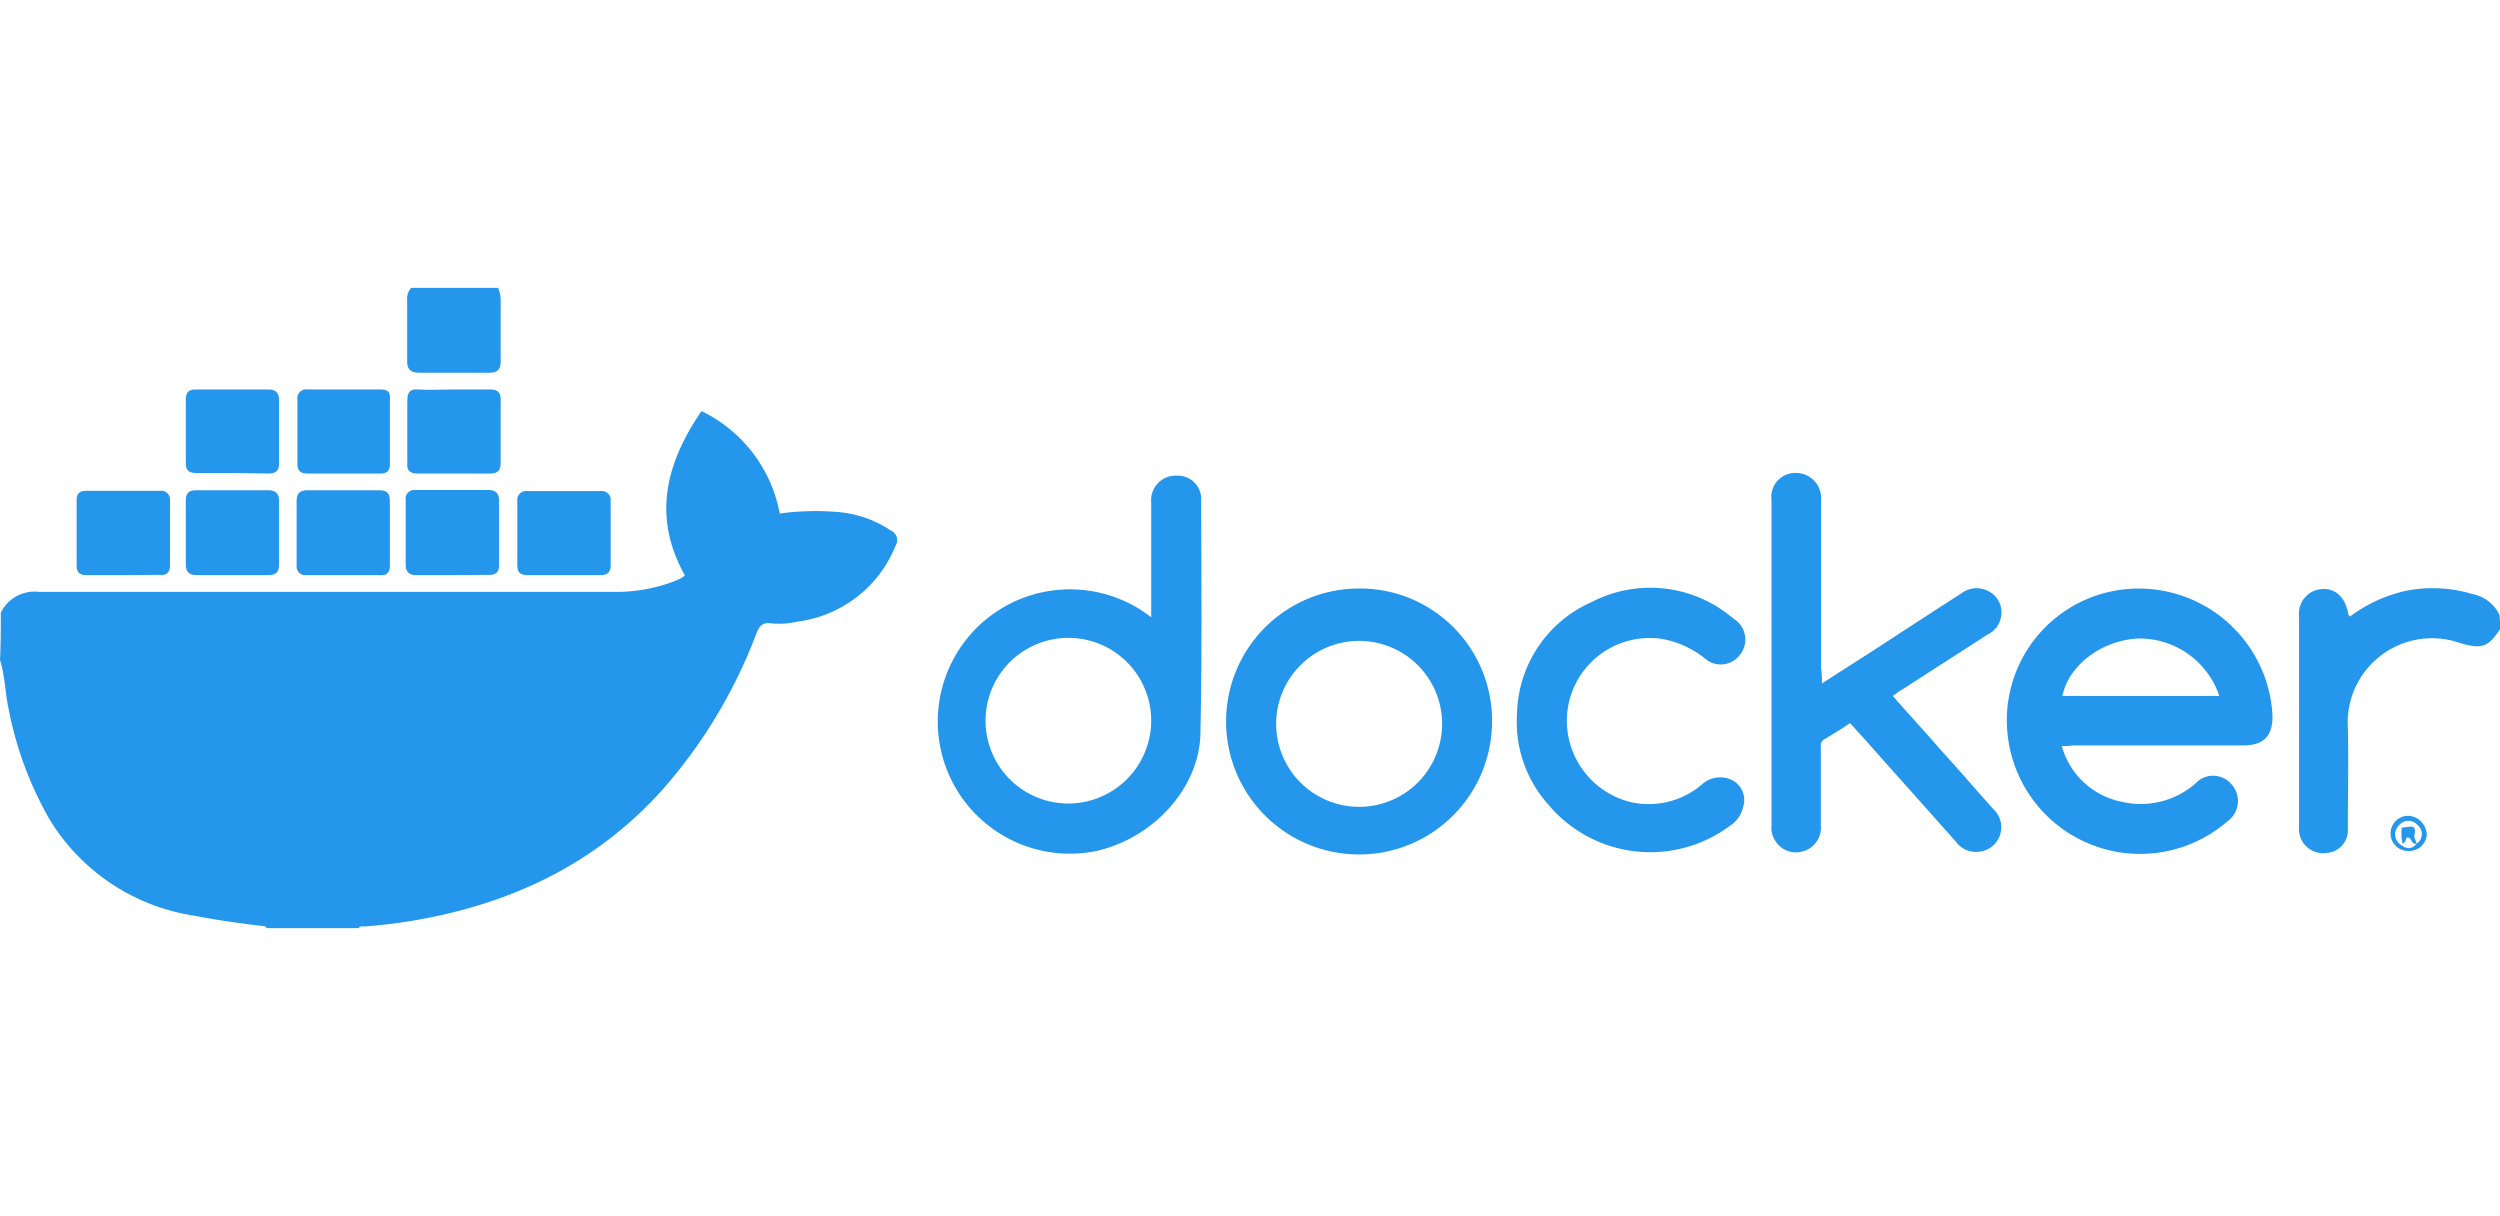 <svg id="Layer_1" data-name="Layer 1" xmlns="http://www.w3.org/2000/svg" viewBox="0 0 185 90"><defs><style>.cls-1{fill:#2496ec;}</style></defs><path class="cls-1" d="M.06,45.34A2.78,2.78,0,0,1,2.9,43.8H45.49a12.09,12.09,0,0,0,4.44-.8c.25-.13.56-.19.74-.44-2.4-4.31-1.41-8.26,1.24-12.14A10.56,10.56,0,0,1,57.7,38a19.71,19.71,0,0,1,4.19-.12,8.28,8.28,0,0,1,4,1.36.79.79,0,0,1,.37,1.17A9.06,9.06,0,0,1,59,46a5.85,5.85,0,0,1-2,.12c-.55-.06-.8.19-1,.68a37.35,37.35,0,0,1-7.15,11.83c-4.68,5.12-10.54,8-17.26,9.31a38.5,38.5,0,0,1-4.62.62c-.12,0-.31-.06-.43.12H19.73c-.13-.24-.31-.12-.5-.18-1.6-.19-3.26-.43-4.87-.74A15.22,15.22,0,0,1,3.7,60.69,26.41,26.41,0,0,1,.62,52.37C.37,51.2.37,50,0,48.85.06,47.68.06,46.51.06,45.34Z"/><path class="cls-1" d="M185,46.57c-.92,1.36-1.36,1.48-3,1a6.24,6.24,0,0,0-8.26,6.29c.06,2.52,0,5,0,7.52a1.67,1.67,0,0,1-1.42,1.72,1.84,1.84,0,0,1-2-.92,2,2,0,0,1-.19-1.05V45.59a1.81,1.81,0,0,1,1.73-2c1-.06,1.73.68,1.91,1.85,0,.06.06.06.12.19a10.77,10.77,0,0,1,4.2-1.92,10.16,10.16,0,0,1,4.87.25,2.81,2.81,0,0,1,2,1.54A6.89,6.89,0,0,1,185,46.57Z"/><path class="cls-1" d="M36.86,21.3a2.68,2.68,0,0,1,.19.8v4.62c0,.56-.19.86-.8.86H31c-.56,0-.87-.24-.87-.8V22.16a1.12,1.12,0,0,1,.31-.86Z"/><path class="cls-1" d="M85.19,45.65V37.2a1.82,1.82,0,0,1,1.92-2,1.73,1.73,0,0,1,1.78,1.72c0,5.8.07,11.53-.06,17.33C88.77,58.35,85.26,62.11,81,63a9.78,9.78,0,1,1,4.19-17.32Zm0,7.64a6.13,6.13,0,1,0-6,6.17A6.15,6.15,0,0,0,85.19,53.29Z"/><path class="cls-1" d="M152.57,55.2A5.77,5.77,0,0,0,157,59.33,6.16,6.16,0,0,0,162.44,58a1.78,1.78,0,0,1,2.71.06,1.84,1.84,0,0,1-.31,2.71,9.86,9.86,0,0,1-16.21-5.92,9.74,9.74,0,0,1,8-11.16,9.91,9.91,0,0,1,11.53,9.19c.06,1.54-.62,2.28-2.16,2.28H153.38A3.42,3.42,0,0,1,152.57,55.2Zm11.66-3.7a6.23,6.23,0,0,0-6-4.25c-2.71.12-5.17,2-5.61,4.25Z"/><path class="cls-1" d="M134.82,50.58c2-1.3,3.88-2.47,5.73-3.7,1.54-1,3.09-2,4.63-3a1.86,1.86,0,0,1,2.09-.06,1.73,1.73,0,0,1,.8,1.85,1.77,1.77,0,0,1-1,1.29L140.8,51c-.25.12-.43.31-.74.49,1.17,1.36,2.34,2.59,3.45,3.89,1.36,1.48,2.65,3,4,4.5a1.82,1.82,0,0,1-1,3.14,1.85,1.85,0,0,1-1.78-.74c-2.29-2.59-4.63-5.18-6.91-7.77-.31-.3-.55-.61-.92-1-.62.43-1.24.8-1.85,1.17-.37.18-.31.49-.31.8v5.61A1.8,1.8,0,0,1,133.4,63a1.77,1.77,0,0,1-2-.74,1.67,1.67,0,0,1-.31-1.11V37A1.77,1.77,0,0,1,132.91,35a1.86,1.86,0,0,1,1.85,2V49.47A6.52,6.52,0,0,1,134.82,50.58Z"/><path class="cls-1" d="M110.41,53.41a9.84,9.84,0,1,1-9.87-9.86A9.77,9.77,0,0,1,110.41,53.41Zm-3.7-.12a6.14,6.14,0,0,0-12.27.06,6.14,6.14,0,1,0,12.27-.06Z"/><path class="cls-1" d="M112.26,52.8a9.24,9.24,0,0,1,5.55-8.26,9.41,9.41,0,0,1,10.17,1c.18.13.31.25.49.37a1.81,1.81,0,0,1,.25,2.59,1.77,1.77,0,0,1-2.53.25,7,7,0,0,0-3.27-1.48,6.13,6.13,0,0,0-6.9,5.12,6.2,6.2,0,0,0,4.81,7A6.07,6.07,0,0,0,126,58a2,2,0,0,1,2.22-.25A1.67,1.67,0,0,1,129,59.7a2.28,2.28,0,0,1-1,1.42,9.85,9.85,0,0,1-13.44-1.6A9.15,9.15,0,0,1,112.26,52.8Z"/><path class="cls-1" d="M9.12,42.56H6.41c-.55,0-.74-.24-.74-.73V37c0-.5.25-.68.74-.68h5.43a.66.66,0,0,1,.74.74v4.75c0,.55-.25.8-.81.73Z"/><path class="cls-1" d="M25.46,42.56H22.69a.65.65,0,0,1-.74-.73V37.08c0-.56.24-.8.8-.8h5.3c.62,0,.8.24.8.86v4.69c0,.55-.25.8-.8.73Z"/><path class="cls-1" d="M33.54,42.56H30.82c-.55,0-.8-.24-.8-.8V37a.65.65,0,0,1,.74-.74h5.36c.56,0,.81.24.81.8v4.75c0,.55-.25.73-.74.73Z"/><path class="cls-1" d="M17.14,42.56H14.55c-.56,0-.8-.24-.8-.8V37.08c0-.56.18-.8.74-.8h5.36c.55,0,.8.24.8.8v4.68c0,.62-.25.8-.86.8Z"/><path class="cls-1" d="M41.67,42.56H39.08c-.55,0-.8-.18-.8-.73V37.08a.66.66,0,0,1,.74-.74h5.43a.66.66,0,0,1,.74.74v4.75c0,.55-.25.73-.8.73Z"/><path class="cls-1" d="M17.2,35H14.49c-.56,0-.74-.24-.74-.74V29.56c0-.56.24-.74.74-.74h5.36c.55,0,.8.24.8.8V34.3c0,.56-.25.74-.8.74Z"/><path class="cls-1" d="M33.54,28.82h2.71c.55,0,.8.18.8.74v4.68c0,.56-.19.8-.8.8H30.88c-.55,0-.8-.24-.74-.8V29.62c0-.62.25-.86.81-.8C31.75,28.88,32.67,28.82,33.54,28.82Z"/><path class="cls-1" d="M25.4,28.82h2.71c.49,0,.8.12.74.68v4.87c0,.49-.25.67-.68.67H22.75c-.56,0-.74-.24-.74-.74V29.56a.65.65,0,0,1,.74-.74Z"/><path class="cls-1" d="M179.58,61.74a1.29,1.29,0,0,1-1.3,1.23,1.3,1.3,0,1,1,.06-2.59A1.45,1.45,0,0,1,179.58,61.74Zm-.74.68a.84.84,0,0,0,.06-1.36.88.88,0,0,0-1.36,0,.92.92,0,0,0,0,1.36c.43.36.86.55,1.3,0Z"/><path class="cls-1" d="M178.84,62.42c-.37.12-.37-.37-.62-.44s-.12.37-.43.44a3.51,3.51,0,0,1-.06-1.18c.55,0,1.17-.37.92.62a2.64,2.64,0,0,0,.19.56Z"/></svg>